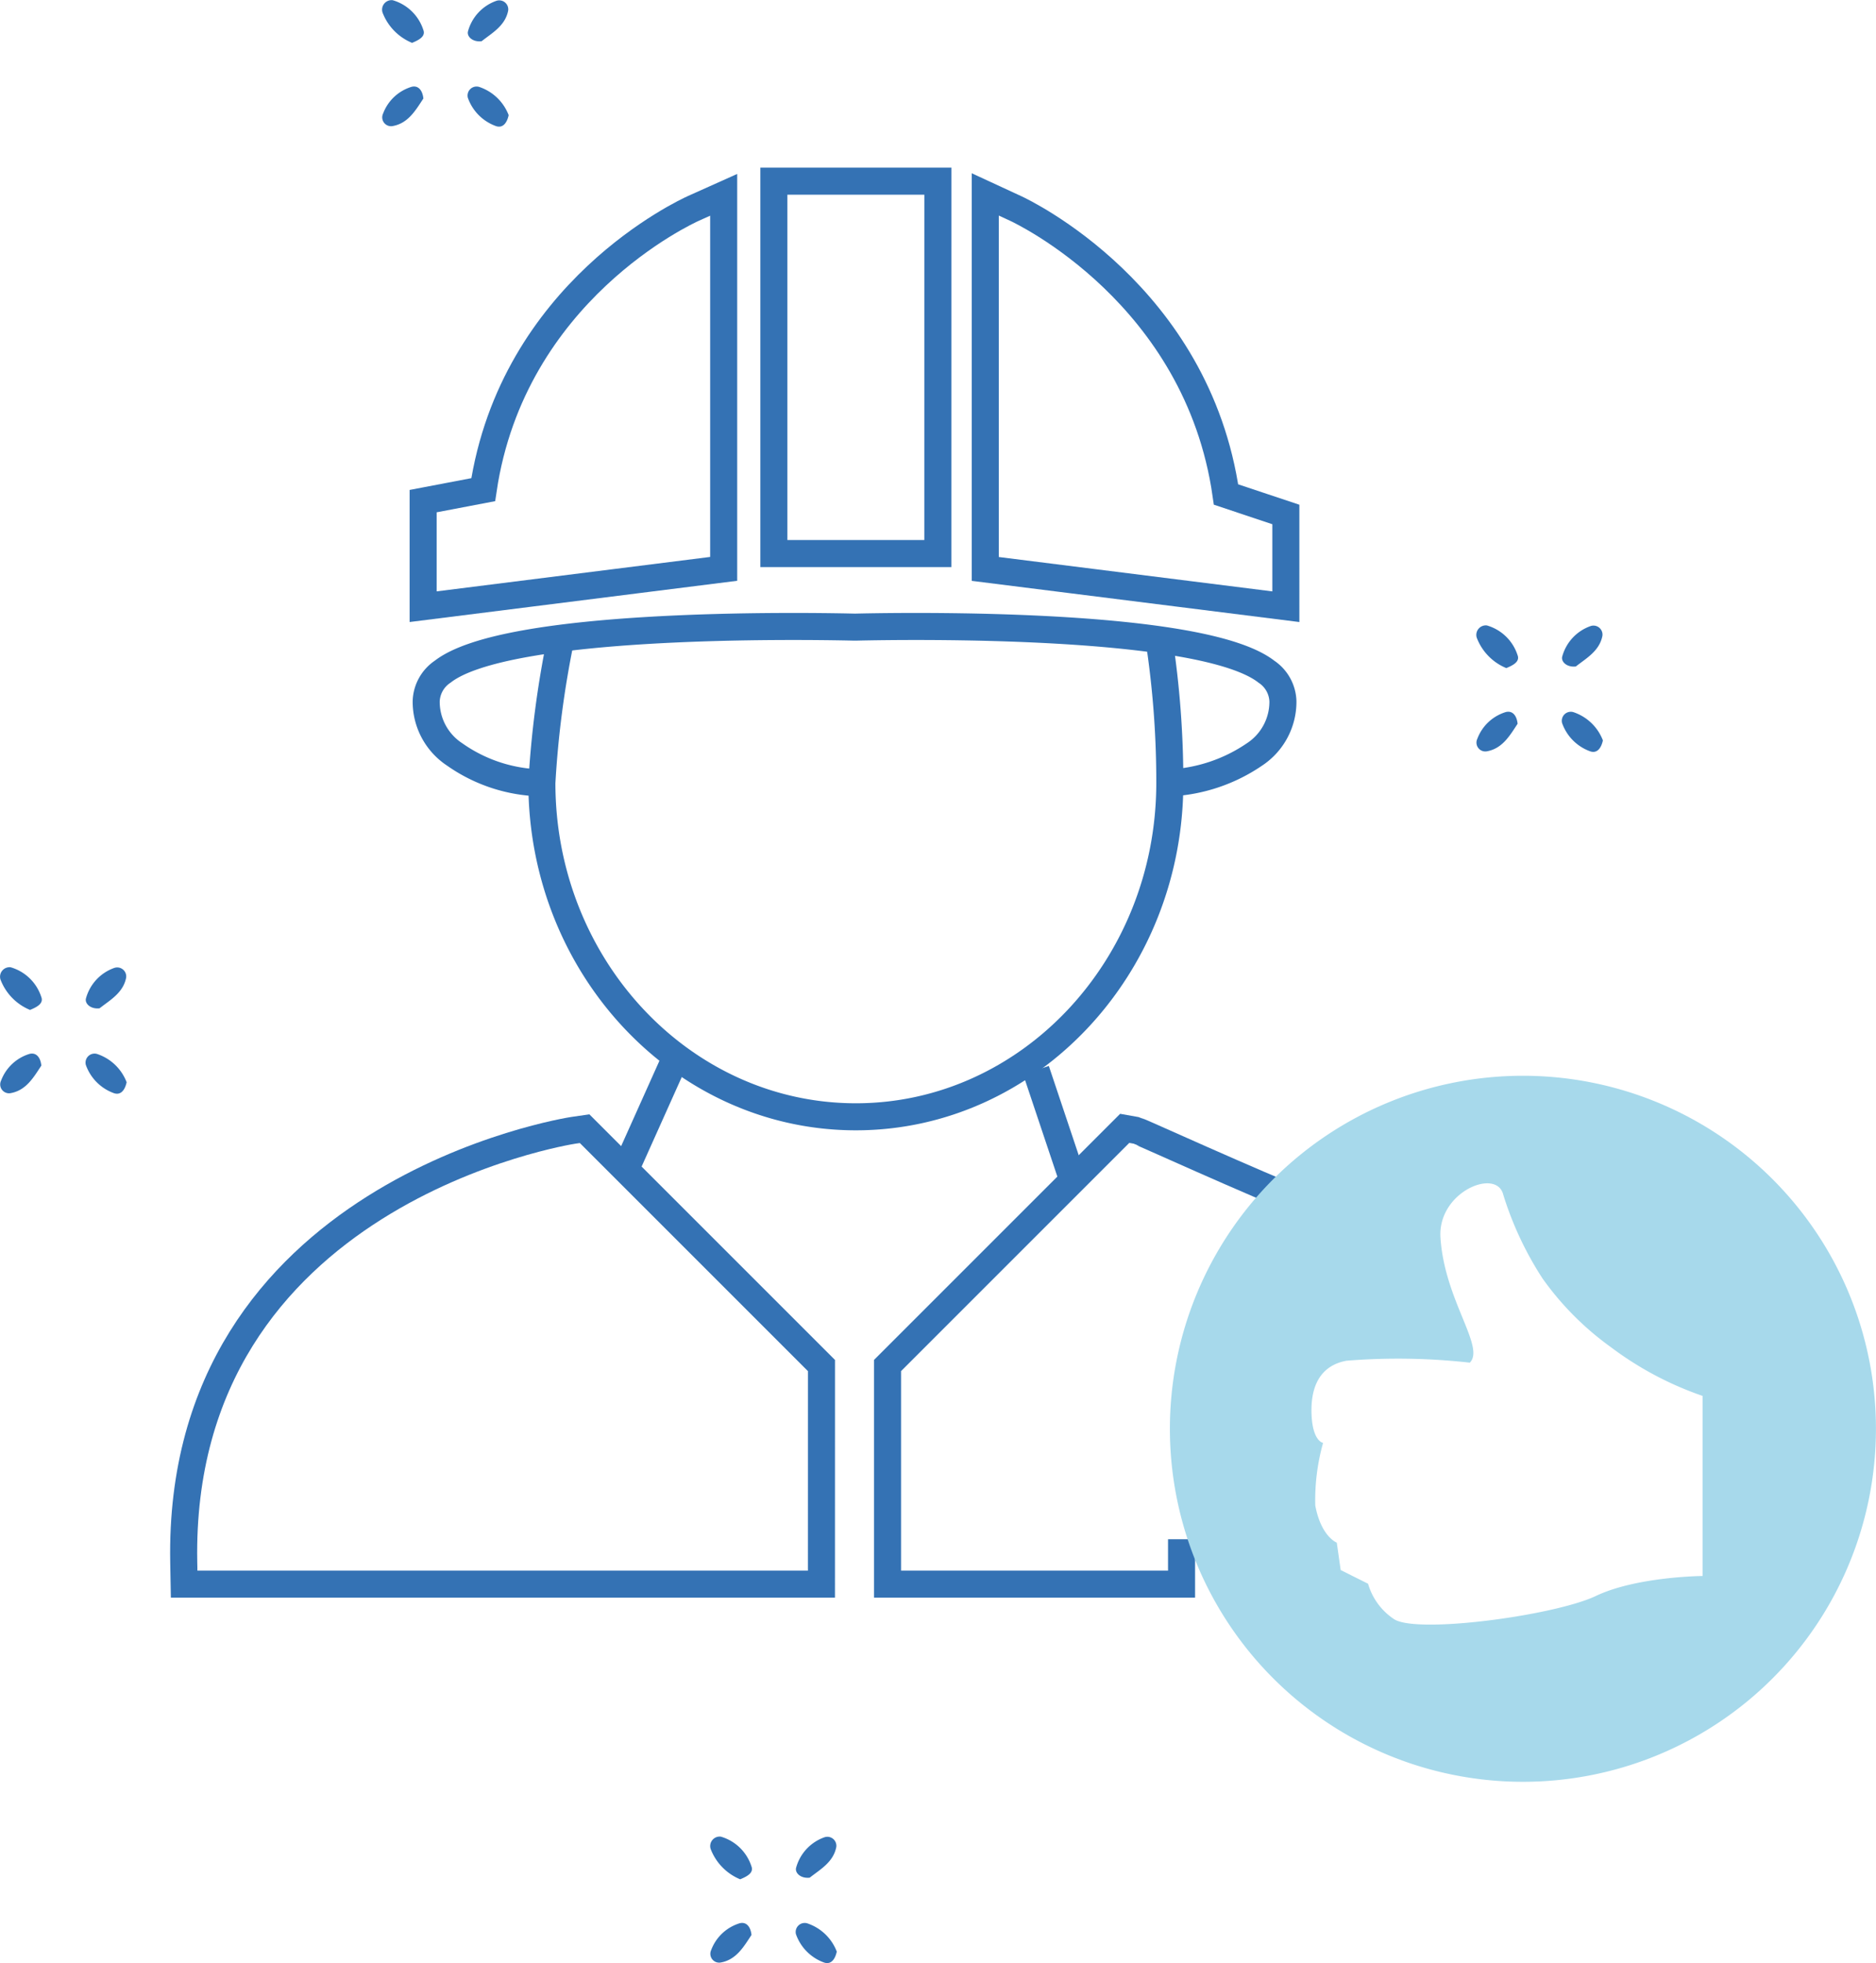 <svg xmlns="http://www.w3.org/2000/svg" width="124.882" height="130.682" viewBox="0 0 124.882 130.682">
  <g id="Grupo_147" data-name="Grupo 147" transform="translate(-1111.728 -4765.318)">
    <g id="Grupo_88" data-name="Grupo 88" transform="translate(0 157)">
      <g id="Grupo_84" data-name="Grupo 84" transform="translate(999.077 4508.563)">
        <path id="Trazado_91" data-name="Trazado 91" d="M140.081,102.608a3.548,3.548,0,0,1-1.968-2.027.633.633,0,0,1,.676-.813,3.028,3.028,0,0,1,2.042,1.978C141,102.186,140.525,102.425,140.081,102.608Z" fill="#3472b4"/>
        <path id="Trazado_101" data-name="Trazado 101" d="M140.834,106.313c-.515.782-1.022,1.677-2.088,1.841a.589.589,0,0,1-.593-.84,2.937,2.937,0,0,1,1.894-1.779C140.505,105.419,140.78,105.782,140.834,106.313Z" fill="#3472b4"/>
        <path id="Trazado_102" data-name="Trazado 102" d="M144.711,102.5c-.594.07-.987-.308-.91-.647a2.982,2.982,0,0,1,1.885-2.04.6.6,0,0,1,.795.636C146.291,101.473,145.394,101.959,144.711,102.5Z" fill="#3472b4"/>
        <path id="Trazado_104" data-name="Trazado 104" d="M146.512,107.422c-.128.581-.435.893-.884.713a3.091,3.091,0,0,1-1.833-1.87.6.6,0,0,1,.741-.728A3.178,3.178,0,0,1,146.512,107.422Z" fill="#3472b4"/>
      </g>
      <g id="Grupo_85" data-name="Grupo 85" transform="translate(1020.919 4630.814)">
        <path id="Trazado_91-2" data-name="Trazado 91" d="M140.081,102.608a3.548,3.548,0,0,1-1.968-2.027.633.633,0,0,1,.676-.813,3.028,3.028,0,0,1,2.042,1.978C141,102.186,140.525,102.425,140.081,102.608Z" fill="#3472b4"/>
        <path id="Trazado_101-2" data-name="Trazado 101" d="M140.834,106.313c-.515.782-1.022,1.677-2.088,1.841a.589.589,0,0,1-.593-.84,2.937,2.937,0,0,1,1.894-1.779C140.505,105.419,140.78,105.782,140.834,106.313Z" fill="#3472b4"/>
        <path id="Trazado_102-2" data-name="Trazado 102" d="M144.711,102.5c-.594.07-.987-.308-.91-.647a2.982,2.982,0,0,1,1.885-2.04.6.6,0,0,1,.795.636C146.291,101.473,145.394,101.959,144.711,102.5Z" fill="#3472b4"/>
        <path id="Trazado_104-2" data-name="Trazado 104" d="M146.512,107.422c-.128.581-.435.893-.884.713a3.091,3.091,0,0,1-1.833-1.87.6.6,0,0,1,.741-.728A3.178,3.178,0,0,1,146.512,107.422Z" fill="#3472b4"/>
      </g>
      <g id="Grupo_86" data-name="Grupo 86" transform="translate(1071.918 4550.185)">
        <path id="Trazado_91-3" data-name="Trazado 91" d="M140.081,102.608a3.548,3.548,0,0,1-1.968-2.027.633.633,0,0,1,.676-.813,3.028,3.028,0,0,1,2.042,1.978C141,102.186,140.525,102.425,140.081,102.608Z" fill="#3472b4"/>
        <path id="Trazado_101-3" data-name="Trazado 101" d="M140.834,106.313c-.515.782-1.022,1.677-2.088,1.841a.589.589,0,0,1-.593-.84,2.937,2.937,0,0,1,1.894-1.779C140.505,105.419,140.78,105.782,140.834,106.313Z" fill="#3472b4"/>
        <path id="Trazado_102-3" data-name="Trazado 102" d="M144.711,102.5c-.594.07-.987-.308-.91-.647a2.982,2.982,0,0,1,1.885-2.04.6.6,0,0,1,.795.636C146.291,101.473,145.394,101.959,144.711,102.5Z" fill="#3472b4"/>
        <path id="Trazado_104-3" data-name="Trazado 104" d="M146.512,107.422c-.128.581-.435.893-.884.713a3.091,3.091,0,0,1-1.833-1.87.6.6,0,0,1,.741-.728A3.178,3.178,0,0,1,146.512,107.422Z" fill="#3472b4"/>
      </g>
      <g id="Grupo_87" data-name="Grupo 87" transform="translate(973.646 4572.941)">
        <path id="Trazado_91-4" data-name="Trazado 91" d="M140.081,102.608a3.548,3.548,0,0,1-1.968-2.027.633.633,0,0,1,.676-.813,3.028,3.028,0,0,1,2.042,1.978C141,102.186,140.525,102.425,140.081,102.608Z" fill="#3472b4"/>
        <path id="Trazado_101-4" data-name="Trazado 101" d="M140.834,106.313c-.515.782-1.022,1.677-2.088,1.841a.589.589,0,0,1-.593-.84,2.937,2.937,0,0,1,1.894-1.779C140.505,105.419,140.78,105.782,140.834,106.313Z" fill="#3472b4"/>
        <path id="Trazado_102-4" data-name="Trazado 102" d="M144.711,102.5c-.594.07-.987-.308-.91-.647a2.982,2.982,0,0,1,1.885-2.04.6.6,0,0,1,.795.636C146.291,101.473,145.394,101.959,144.711,102.5Z" fill="#3472b4"/>
        <path id="Trazado_104-4" data-name="Trazado 104" d="M146.512,107.422c-.128.581-.435.893-.884.713a3.091,3.091,0,0,1-1.833-1.87.6.6,0,0,1,.741-.728A3.178,3.178,0,0,1,146.512,107.422Z" fill="#3472b4"/>
      </g>
    </g>
    <path id="Trazado_168" data-name="Trazado 168" d="M220.233,439.4H177.809l-.027-1.466c-.449-24.626,25.679-28.707,25.943-28.747l.743-.107,15.767,15.767Z" transform="translate(946.177 4431.375)" fill="none" stroke="#3472b4" stroke-miterlimit="10" stroke-width="1.8"/>
    <path id="Trazado_169" data-name="Trazado 169" d="M232.891,389.932a62.631,62.631,0,0,1,.72,9.56c0,12.258-9.376,22.23-20.9,22.23s-20.9-9.972-20.9-22.23a65.566,65.566,0,0,1,1.266-9.627" transform="translate(955.989 4417.941)" fill="none" stroke="#3472b4" stroke-miterlimit="10" stroke-width="1.8"/>
    <path id="Trazado_170" data-name="Trazado 170" d="M187.158,399.909v-7.028l4-.763c1.963-13.209,13.5-18.5,14-18.728l2.007-.9v24.9Z" transform="translate(952.737 4405.797)" fill="none" stroke="#3472b4" stroke-miterlimit="10" stroke-width="1.8"/>
    <path id="Trazado_171" data-name="Trazado 171" d="M224.925,436.418v2.991H205.352V424.855l15.789-15.789.766.136c.167.031,7.66,3.456,11.66,5.04" transform="translate(965.457 4431.366)" fill="none" stroke="#3472b4" stroke-miterlimit="10" stroke-width="1.8"/>
    <path id="Trazado_172" data-name="Trazado 172" d="M194.98,399.815a10.346,10.346,0,0,1-5.8-1.889,4.2,4.2,0,0,1-1.9-3.546,2.466,2.466,0,0,1,1.1-1.968c4.246-3.308,23.545-3.052,27.372-2.965l.133,0c3.782-.087,23.08-.343,27.326,2.967a2.466,2.466,0,0,1,1.1,1.968,4.2,4.2,0,0,1-1.9,3.546,10.938,10.938,0,0,1-5.619,1.889" transform="translate(952.819 4417.618)" fill="none" stroke="#3472b4" stroke-miterlimit="10" stroke-width="1.8"/>
    <path id="Trazado_173" data-name="Trazado 173" d="M229.19,399.923l-20.009-2.515V372.476l2.02.934c.5.233,12.1,5.738,14.006,19.043l3.983,1.33Z" transform="translate(968.135 4405.784)" fill="none" stroke="#3472b4" stroke-miterlimit="10" stroke-width="1.8"/>
    <path id="Trazado_174" data-name="Trazado 174" d="M211.815,396.748H200.9V371.957h10.917Z" transform="translate(962.343 4405.421)" fill="none" stroke="#3472b4" stroke-miterlimit="10" stroke-width="1.8"/>
    <path id="Trazado_175" data-name="Trazado 175" d="M239.916,407.006a23.5,23.5,0,1,0,23.5,23.5A23.5,23.5,0,0,0,239.916,407.006Zm11.959,33.3s-4.374.031-7.109,1.332S232.73,444.2,231.3,443.154a4.234,4.234,0,0,1-1.692-2.333l-1.823-.911-.26-1.825s-1.043-.389-1.432-2.474a14.128,14.128,0,0,1,.52-4.166s-.71-.09-.77-1.954c-.071-2.214.9-3.256,2.333-3.516a42.955,42.955,0,0,1,8.205.129c1.042-1.042-1.694-4.168-1.954-8.334-.19-3.035,3.73-4.649,4.178-2.855a22.274,22.274,0,0,0,2.627,5.6,19.616,19.616,0,0,0,4.525,4.547,22.128,22.128,0,0,0,6.12,3.256Z" transform="translate(973.19 4429.926)" fill="#a7d9eb"/>
    <line id="Línea_35" data-name="Línea 35" x1="3.378" y2="7.531" transform="translate(1153.363 4835.645)" fill="none" stroke="#3472b4" stroke-miterlimit="10" stroke-width="1.8"/>
    <line id="Línea_36" data-name="Línea 36" x2="2.452" y2="7.324" transform="translate(1180.693 4836.562)" fill="none" stroke="#3472b4" stroke-miterlimit="10" stroke-width="1.8"/>
  </g>
</svg>
